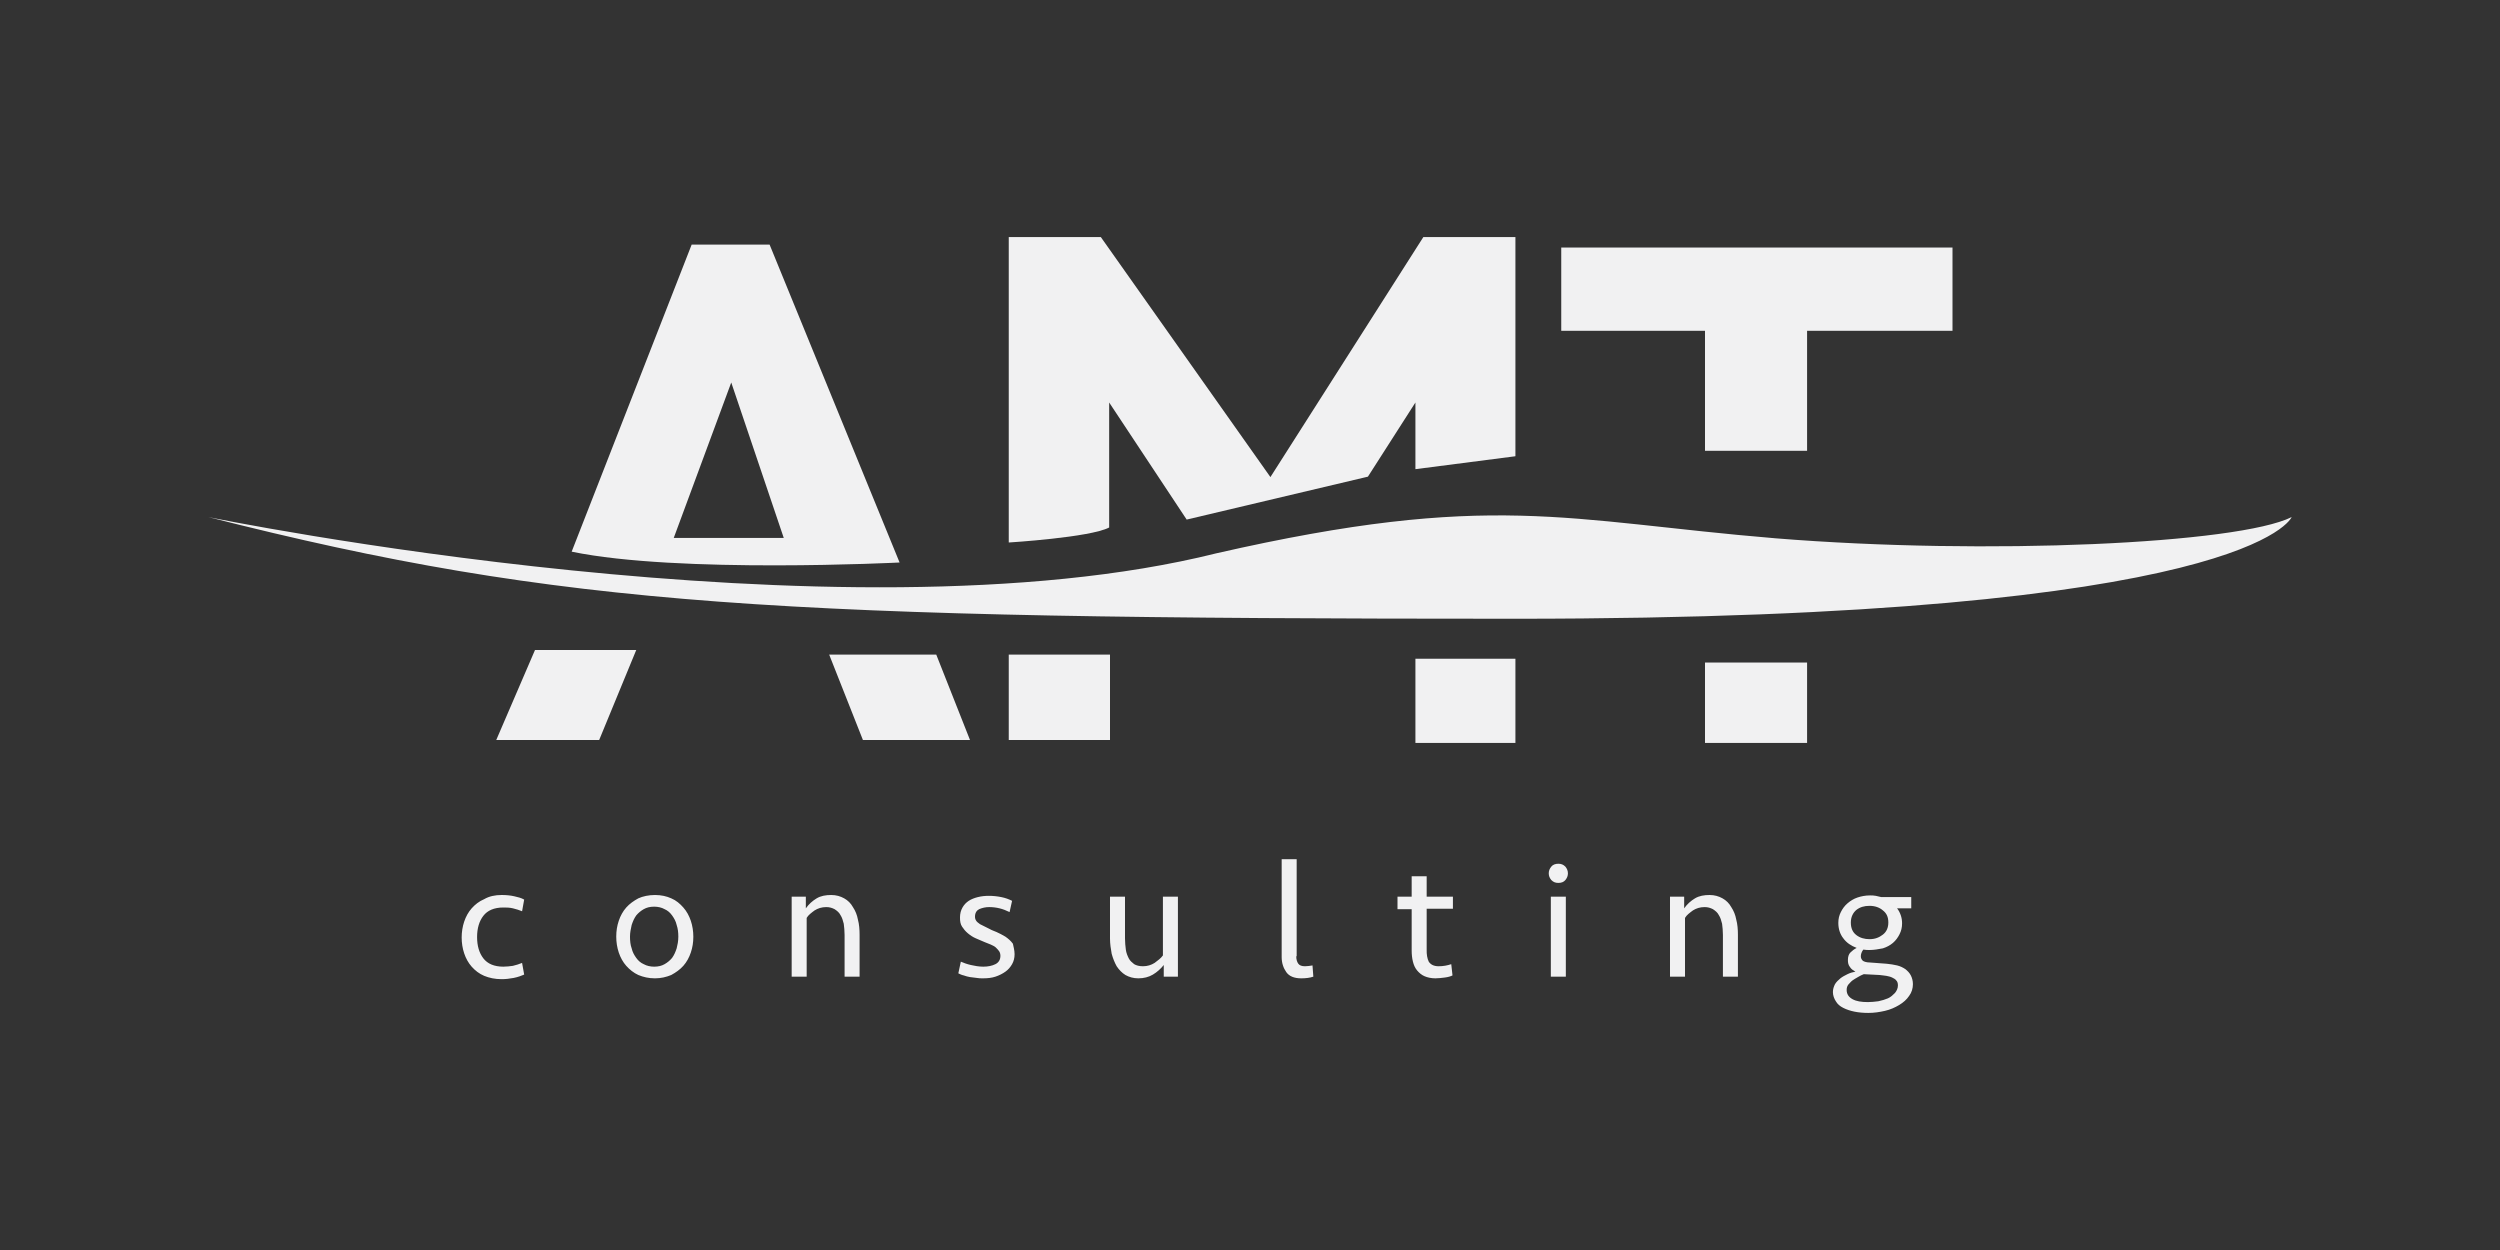 <svg id="Layer_1" xmlns="http://www.w3.org/2000/svg" width="600" height="300" viewBox="0 0 600 300"><rect x="0" y="0" width="600" height="300" fill="#333333" stroke="none"/><style><![CDATA[
	.st0{fill:#F1F1F2;}
]]></style><path class="st0" d="M119.1 177.6h24.7l8.9-21.6h-24.3zM199 157.1h25.7l8.1 20.5h-25.7zM242.1 130.2s19.5-1.2 24.1-3.6v-30l18.6 28.1 43.5-10.3 11.4-17.8v16l24-3.1V56.9h-22.1l-36.7 57.6-40.7-57.6h-22.1v73.3zM242.1 157.1h24.3v20.5h-24.3zM339.7 158.1h24v20.2h-24zM409.2 159h24.5v19.3h-24.5zM409.2 108.2h24.5V79.4h34.9v-20h-93.9v20h34.5z"/><path class="st0" d="M550 124.1s-9.7 24.4-186.3 24.4c-176.6 0-228.6-2.8-313.7-24.4 0 0 151.8 31.2 241.9 8.7 66.2-15.1 83.7-7.8 134.3-3.6 50.7 4.1 110.9 1.3 123.8-5.1zM120.4 214.8c1.1 0 2.1.1 3 .3.9.2 1.7.4 2.4.8l-.5 2.8c-.7-.3-1.4-.5-2.2-.7-.8-.2-1.6-.2-2.3-.2-2.2 0-3.8.7-4.8 2s-1.5 3-1.5 5.1.5 3.8 1.5 5.1c1 1.3 2.6 2 4.8 2 .8 0 1.6-.1 2.3-.2.8-.2 1.5-.4 2.2-.7l.5 2.8c-.7.3-1.5.6-2.5.8-1 .2-2 .3-2.9.3-1.6 0-3-.3-4.2-.8-1.2-.5-2.2-1.3-3-2.2-.8-.9-1.4-2-1.8-3.2-.4-1.2-.6-2.5-.6-3.8s.2-2.6.6-3.8c.4-1.2 1-2.3 1.8-3.2.8-.9 1.8-1.7 3-2.2 1.2-.7 2.6-1 4.2-1zM166.4 224.8c0 1.4-.2 2.6-.6 3.8-.4 1.2-1 2.3-1.8 3.2-.8.9-1.8 1.6-2.9 2.2-1.2.5-2.5.8-3.9.8-1.5 0-2.8-.3-4-.8-1.1-.5-2.1-1.3-2.9-2.2-.8-.9-1.4-2-1.8-3.2-.4-1.2-.6-2.5-.6-3.8 0-1.4.2-2.6.6-3.8.4-1.2 1-2.3 1.8-3.2.8-.9 1.8-1.6 2.9-2.2 1.1-.5 2.5-.8 4-.8s2.8.3 3.9.8c1.2.5 2.1 1.3 2.9 2.2.8.9 1.4 2 1.8 3.2.4 1.2.6 2.5.6 3.8zm-3.6 0c0-1-.1-1.9-.4-2.8-.2-.9-.6-1.6-1.1-2.3-.5-.7-1.1-1.2-1.8-1.5-.7-.4-1.6-.6-2.5-.6-1 0-1.8.2-2.5.6-.7.4-1.3.9-1.8 1.5-.5.7-.8 1.4-1.1 2.3-.2.9-.4 1.8-.4 2.8 0 1 .1 2 .4 2.8.2.9.6 1.6 1.1 2.3.5.7 1.1 1.2 1.8 1.5.7.4 1.6.6 2.5.6 1 0 1.8-.2 2.5-.6.7-.4 1.3-.9 1.8-1.5.5-.7.8-1.4 1.1-2.3.2-.8.4-1.7.4-2.8zM190 234.4v-19.2h3.4v2.8c.7-1 1.6-1.8 2.6-2.4 1-.6 2.2-.8 3.5-.8 1.2 0 2.2.3 3.1.8.9.5 1.6 1.2 2.1 2.1.6.9 1 1.9 1.2 3 .3 1.1.4 2.4.4 3.6v10.1h-3.6v-10c0-1-.1-1.9-.2-2.7-.2-.8-.4-1.5-.8-2.1-.3-.6-.8-1-1.4-1.4-.6-.3-1.2-.5-2-.5-1.1 0-2 .3-2.8.8-.8.6-1.5 1.1-1.9 1.8v14.1H190zM243.5 229c0 .9-.2 1.7-.6 2.4-.4.7-.9 1.3-1.6 1.8-.7.5-1.5.9-2.4 1.2-.9.3-1.9.4-3 .4-.5 0-1 0-1.5-.1s-1.1-.1-1.6-.2-1-.2-1.5-.4c-.5-.1-.9-.3-1.3-.5l.6-2.8c.7.3 1.5.6 2.4.8.9.2 1.9.4 3 .4s2.1-.2 2.9-.6c.8-.4 1.2-1.1 1.2-2 0-.4-.1-.8-.3-1.1-.2-.3-.5-.6-.8-.9-.3-.3-.8-.5-1.2-.7l-1.5-.6-2.1-.9c-.7-.3-1.3-.7-1.9-1.2-.6-.5-1-1-1.4-1.6-.4-.6-.5-1.3-.5-2.2 0-.9.2-1.7.6-2.4.4-.7.9-1.2 1.5-1.6s1.4-.7 2.2-.9c.8-.2 1.7-.3 2.6-.3 1 0 2 .1 3 .3 1 .2 1.8.5 2.6.9l-.6 2.7c-.8-.4-1.6-.7-2.4-.9-.8-.2-1.7-.3-2.5-.3-.9 0-1.7.2-2.4.5-.6.3-1 .9-1 1.8 0 .4.1.7.3 1 .2.3.5.5.9.8l1.2.6 1.2.6c.3.2.9.4 1.6.7.7.3 1.4.7 2.1 1.1.7.5 1.3 1 1.8 1.7.1.6.4 1.5.4 2.5zM282.7 215.2v19.2h-3.4v-2.8c-.7.9-1.6 1.7-2.6 2.3-1 .6-2.2.9-3.5.9-1.2 0-2.2-.3-3.1-.8-.8-.5-1.5-1.2-2.1-2.1-.5-.9-.9-1.9-1.2-3-.2-1.1-.4-2.4-.4-3.6v-10.1h3.6v10c0 1 .1 1.9.2 2.7.1.8.4 1.5.7 2.1.3.6.8 1 1.3 1.4.5.3 1.2.5 2.1.5 1.1 0 2-.3 2.8-.8.8-.6 1.5-1.1 2-1.8v-14.1h3.6zM311.1 229.5c0 .8.2 1.4.5 1.8.3.4.8.6 1.6.6.6 0 1.2-.1 1.8-.2l.2 2.7c-.9.3-1.9.4-2.9.4-1.7 0-2.9-.5-3.6-1.5-.7-1-1.1-2.2-1.1-3.6v-23.5h3.6v23.3zM335.4 215.2h3.4v-4.9h3.6v4.9h6.3v2.9h-6.3v9.8c0 .6 0 1.1.1 1.6s.2.9.4 1.3c.2.3.5.6.9.8.4.2.9.3 1.5.3 1.1 0 2.1-.2 3-.5l.3 2.7c-.4.2-1 .4-1.8.5-.8.1-1.6.2-2.3.2-1 0-1.9-.2-2.6-.5-.7-.3-1.3-.8-1.8-1.4-.5-.6-.8-1.3-1-2.1-.2-.8-.3-1.7-.3-2.7v-9.9h-3.4v-3zM371.7 209.6c0-.6.2-1.1.6-1.6s1-.7 1.7-.7 1.2.2 1.7.7c.4.5.6 1 .6 1.6 0 .6-.2 1.1-.6 1.6-.4.5-1 .7-1.7.7s-1.2-.2-1.7-.7c-.4-.5-.6-1-.6-1.6zm.5 24.8v-19.2h3.6v19.2h-3.6zM400.8 234.4v-19.2h3.4v2.8c.7-1 1.6-1.8 2.6-2.4 1-.6 2.2-.8 3.5-.8 1.2 0 2.2.3 3.1.8.9.5 1.6 1.2 2.1 2.1.6.9 1 1.9 1.2 3 .3 1.1.4 2.4.4 3.6v10.1h-3.6v-10c0-1-.1-1.9-.2-2.7-.2-.8-.4-1.5-.8-2.1-.3-.6-.8-1-1.4-1.4-.6-.3-1.2-.5-2-.5-1.1 0-2 .3-2.8.8-.8.6-1.5 1.1-1.9 1.8v14.1h-3.6zM448.7 228c-.5 0-1 0-1.5-.1-.4.5-.6 1.1-.6 1.6s.2.8.5 1.1c.3.2.9.4 1.7.4l4 .3c.9.1 1.7.2 2.5.4s1.4.5 2 .9c.5.4 1 .9 1.3 1.5.3.6.5 1.3.5 2.1 0 1-.3 2-.9 2.8-.6.9-1.4 1.6-2.4 2.2-1 .6-2.1 1.1-3.4 1.4-1.3.3-2.6.5-4 .5-1.2 0-2.3-.1-3.3-.3-1-.2-1.9-.5-2.7-.9s-1.4-.9-1.8-1.6c-.4-.6-.7-1.4-.7-2.2 0-.7.2-1.3.5-1.9.3-.5.8-1 1.3-1.4.5-.4 1.1-.7 1.7-1 .6-.3 1.3-.5 1.9-.6-.5-.3-1-.6-1.3-1.1-.4-.5-.5-1-.5-1.7 0-.8.2-1.4.6-1.8s.9-.8 1.5-1.1c-1.3-.5-2.4-1.2-3.2-2.3-.8-1-1.2-2.3-1.2-3.7 0-1 .2-1.8.6-2.6.4-.8.9-1.5 1.6-2.1.7-.6 1.5-1.1 2.4-1.4.9-.3 1.9-.5 3-.5.5 0 .9 0 1.4.1.4.1.9.2 1.3.3h7.2v2.7h-3.4c.4.5.7 1.1.9 1.7.2.6.3 1.2.3 1.9 0 1-.2 1.8-.6 2.6-.4.8-.9 1.5-1.6 2.1-.7.6-1.5 1-2.4 1.3-1.1.2-2.1.4-3.2.4zm-1.4 5.8c-.5.2-.9.4-1.4.7-.5.3-.9.5-1.3.8-.4.3-.7.7-1 1-.3.4-.4.8-.4 1.3 0 1 .5 1.7 1.4 2.2.9.5 2.1.7 3.7.7.8 0 1.7-.1 2.5-.2.9-.2 1.6-.4 2.3-.7.7-.3 1.2-.8 1.7-1.3.4-.5.7-1.1.7-1.8 0-.5-.1-.9-.4-1.2-.2-.3-.6-.5-1-.7-.4-.2-.9-.3-1.4-.4-.5-.1-1-.1-1.6-.2l-3.8-.2zm1.4-8.4c1.3 0 2.3-.4 3.2-1.1.9-.7 1.3-1.7 1.3-2.9 0-1.3-.4-2.2-1.3-2.9-.8-.7-1.9-1.1-3.2-1.1-1.3 0-2.3.3-3.2 1-.8.7-1.3 1.7-1.3 3s.4 2.3 1.3 3c.9.7 2 1 3.2 1z"/><path class="st0" d="M184.7 58.7H166l-28.8 73.7c25.5 5.3 78.7 2.6 78.7 2.6l-31.2-76.3zm-23 70.4l13.8-37.3 12.6 37.3h-26.4z"/></svg>